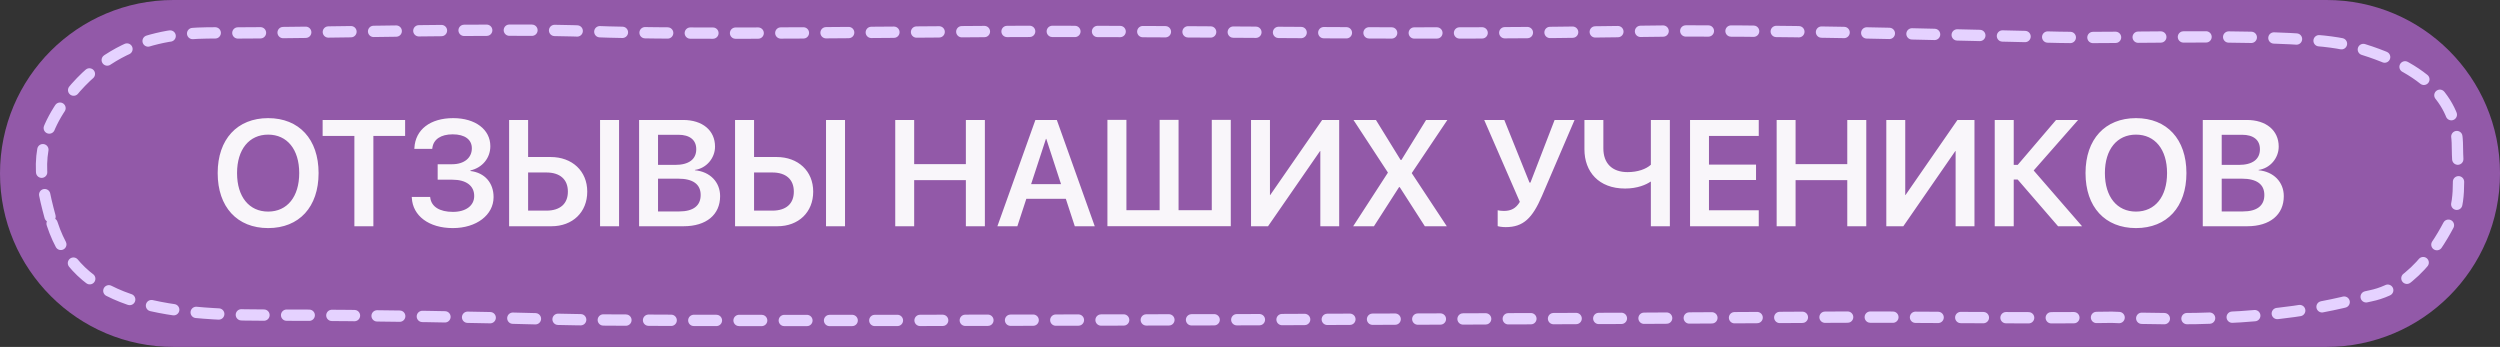 <?xml version="1.0" encoding="UTF-8"?> <svg xmlns="http://www.w3.org/2000/svg" width="663" height="92" viewBox="0 0 663 92" fill="none"><rect x="0" y="0" width="663" height="92" fill="#333333" stroke="none"/><path d="M0 46C0 20.595 20.595 0 46 0H617C642.405 0 663 20.595 663 46V46C663 71.405 642.405 92 617 92H46C20.595 92 0 71.405 0 46V46Z" fill="#9259A8"></path><path d="M71.109 60.488C62.887 60.488 57.73 54.883 57.73 45.918V45.879C57.73 36.934 62.906 31.328 71.109 31.328C79.332 31.328 84.488 36.934 84.488 45.879V45.918C84.488 54.883 79.352 60.488 71.109 60.488ZM71.109 56.113C76.207 56.113 79.352 52.129 79.352 45.918V45.879C79.352 39.629 76.148 35.703 71.109 35.703C66.09 35.703 62.867 39.609 62.867 45.879V45.918C62.867 52.188 66.07 56.113 71.109 56.113ZM93.981 60V36.055H85.562V31.816H107.438V36.055H99.019V60H93.981ZM116.07 47.656V43.555H119.918C123.082 43.555 125.133 41.875 125.133 39.355V39.316C125.133 37.012 123.277 35.625 120.055 35.625C116.91 35.625 114.957 36.953 114.664 39.219L114.625 39.473H109.879L109.898 39.238C110.152 34.355 114.117 31.328 120.191 31.328C126.07 31.328 130.035 34.355 130.035 38.75V38.789C130.035 41.914 127.906 44.492 124.762 45.195V45.352C128.551 45.801 130.895 48.496 130.895 52.246V52.285C130.895 57.012 126.363 60.488 120.094 60.488C113.727 60.488 109.449 57.227 109.215 52.461L109.195 52.227H114.078L114.098 52.402C114.391 54.824 116.598 56.191 120.113 56.191C123.531 56.191 125.758 54.551 125.758 51.992V51.953C125.758 49.258 123.629 47.656 119.996 47.656H116.07ZM135.016 60V31.816H140.055V41.641H146.031C151.754 41.641 155.738 45.371 155.738 50.801V50.84C155.738 56.289 151.852 60 146.246 60H135.016ZM159.137 60V31.816H164.176V60H159.137ZM144.898 45.742H140.055V55.859H144.918C148.512 55.859 150.602 54.062 150.602 50.84V50.801C150.602 47.559 148.492 45.742 144.898 45.742ZM169.488 60V31.816H181.168C186.305 31.816 189.625 34.59 189.625 38.867V38.906C189.625 41.934 187.32 44.648 184.293 45.059V45.156C188.277 45.508 190.973 48.281 190.973 51.992V52.031C190.973 56.953 187.301 60 181.285 60H169.488ZM179.918 35.742H174.508V43.73H179.059C182.672 43.73 184.645 42.246 184.645 39.59V39.551C184.645 37.109 182.906 35.742 179.918 35.742ZM179.859 47.383H174.508V56.074H180.133C183.824 56.074 185.816 54.57 185.816 51.738V51.699C185.816 48.867 183.785 47.383 179.859 47.383ZM194.938 60V31.816H199.977V41.641H205.953C211.676 41.641 215.66 45.371 215.66 50.801V50.84C215.66 56.289 211.773 60 206.168 60H194.938ZM219.059 60V31.816H224.098V60H219.059ZM204.82 45.742H199.977V55.859H204.84C208.434 55.859 210.523 54.062 210.523 50.84V50.801C210.523 47.559 208.414 45.742 204.82 45.742ZM237.418 60V31.816H242.438V43.535H256.148V31.816H261.188V60H256.148V47.773H242.438V60H237.418ZM264.508 60L274.586 31.816H280.27L290.328 60H285.035L282.652 52.715H272.184L269.801 60H264.508ZM277.379 36.836L273.453 48.828H281.383L277.477 36.836H277.379ZM293.688 59.98V31.797H298.727V55.742H307.535V31.797H312.555V55.742H321.363V31.797H326.402V59.98H293.688ZM331.773 60V31.816H336.793V51.738H336.852L350.641 31.816H355.152V60H350.152V40.059H350.074L336.285 60H331.773ZM358.863 60L368.062 45.801V45.742L358.941 31.816H364.898L371.441 42.422H371.656L378.199 31.816H383.844L374.41 45.879V45.938L383.688 60H377.867L371.207 49.629H371.031L364.371 60H358.863ZM399.312 60.234C398.297 60.234 397.398 60.059 397.184 59.961V55.762C397.574 55.859 398.199 55.938 398.844 55.938C400.719 55.938 402.027 55.273 403.062 53.535L393.609 31.816H398.941L405.621 48.418H405.875L412.281 31.816H417.574L408.941 51.934C406.402 57.852 404 60.234 399.312 60.234ZM437.809 60V48.184H437.711C436.598 48.945 434.312 50 430.973 50C423.961 50 420.191 45.527 420.191 39.59V31.816H425.211V39.355C425.211 43.262 427.477 45.645 431.637 45.645C434.332 45.645 436.539 44.844 437.809 43.691V31.816H442.848V60H437.809ZM448.199 60V31.816H466.422V36.055H453.219V43.652H465.699V47.734H453.219V55.762H466.422V60H448.199ZM471.168 60V31.816H476.188V43.535H489.898V31.816H494.938V60H489.898V47.773H476.188V60H471.168ZM500.25 60V31.816H505.27V51.738H505.328L519.117 31.816H523.629V60H518.629V40.059H518.551L504.762 60H500.25ZM534.039 60H529V31.816H534.039V43.73H535.094L545.27 31.816H551.109L539.332 45.215L552.164 60H545.797L535.094 47.617H534.039V60ZM566.461 60.488C558.238 60.488 553.082 54.883 553.082 45.918V45.879C553.082 36.934 558.258 31.328 566.461 31.328C574.684 31.328 579.84 36.934 579.84 45.879V45.918C579.84 54.883 574.703 60.488 566.461 60.488ZM566.461 56.113C571.559 56.113 574.703 52.129 574.703 45.918V45.879C574.703 39.629 571.5 35.703 566.461 35.703C561.441 35.703 558.219 39.609 558.219 45.879V45.918C558.219 52.188 561.422 56.113 566.461 56.113ZM584.176 60V31.816H595.855C600.992 31.816 604.312 34.59 604.312 38.867V38.906C604.312 41.934 602.008 44.648 598.98 45.059V45.156C602.965 45.508 605.66 48.281 605.66 51.992V52.031C605.66 56.953 601.988 60 595.973 60H584.176ZM594.605 35.742H589.195V43.73H593.746C597.359 43.73 599.332 42.246 599.332 39.59V39.551C599.332 37.109 597.594 35.742 594.605 35.742ZM594.547 47.383H589.195V56.074H594.82C598.512 56.074 600.504 54.57 600.504 51.738V51.699C600.504 48.867 598.473 47.383 594.547 47.383Z" fill="#F9F6FA"></path><path d="M13.268 57.443C10.222 46.2 8.752 37.091 18.79 24.772C32.96 7.379 51.355 8.744 61.497 8.744C82.841 8.744 135.125 7.407 156.284 8.317C181.397 9.398 244.969 8.317 274.021 8.317C336.713 8.318 370.85 9.292 434.572 8.318C468.515 7.798 512.255 9.16 546.193 9.896C562.864 10.258 609.37 8.534 622.761 11.99C645.156 17.771 651.699 28.253 651.699 38.84C651.699 44.12 652.904 52.572 650.493 57.442C648.081 62.312 641.111 75.957 628.624 78.468C621.416 79.918 604.675 86.121 560.063 84.136C535.989 84.551 507.876 83.933 480.486 84.136C414.476 84.626 349.164 84.63 334.332 84.776C310.745 84.776 170.767 85.346 147.254 84.666C130.692 84.187 98.875 83.568 70.54 83.568C39.13 83.568 19.177 79.247 13.268 57.443Z" stroke="#E5D2FF" stroke-width="3" stroke-linecap="round" stroke-dasharray="6 6"></path></svg> 